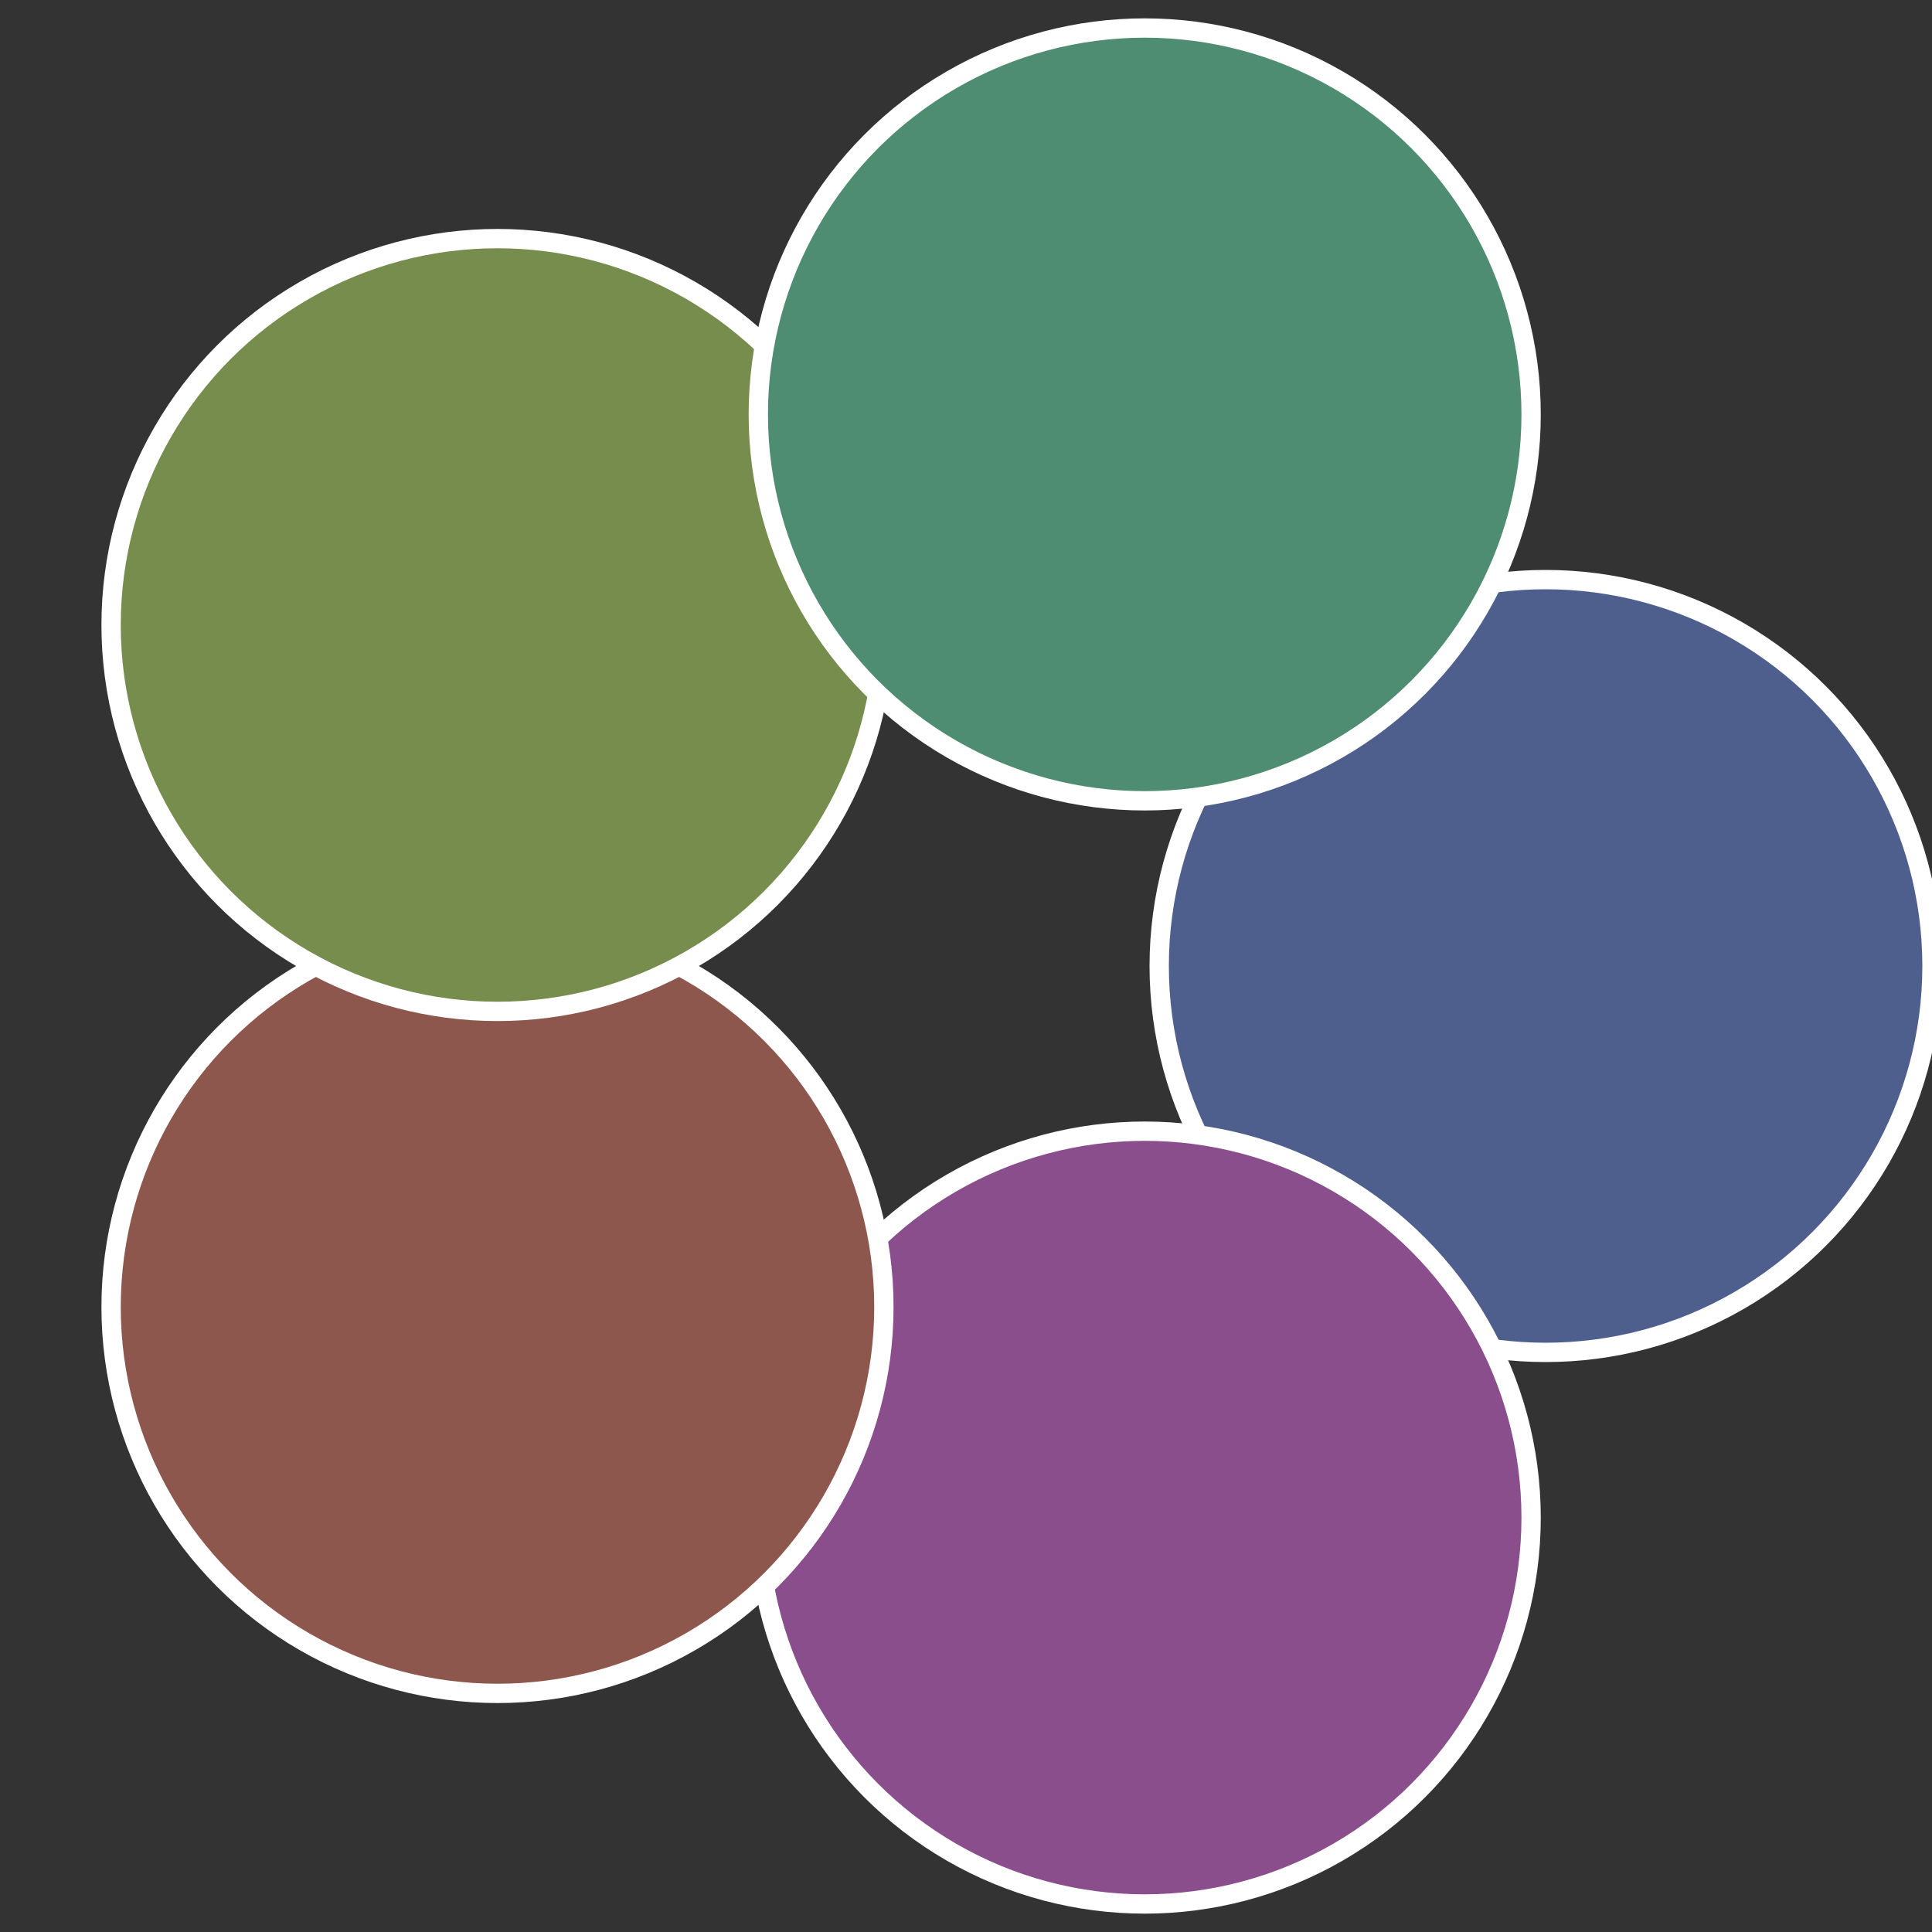 <?xml version="1.0" standalone="no"?>
<svg width="500" height="500" viewBox="-1 -1 2 2" xmlns="http://www.w3.org/2000/svg">
 
                <rect x="-1" y="-1" width="2" height="2" fill="#333333" stroke="none"/>
 
                <circle cx="0.6" cy="0" r="0.4" fill="#4e5e8d" stroke="#fff" stroke-width="1%" />
             
                <circle cx="0.185" cy="0.571" r="0.4" fill="#8a4e8d" stroke="#fff" stroke-width="1%" />
             
                <circle cx="-0.485" cy="0.353" r="0.4" fill="#8d574e" stroke="#fff" stroke-width="1%" />
             
                <circle cx="-0.485" cy="-0.353" r="0.4" fill="#778d4e" stroke="#fff" stroke-width="1%" />
             
                <circle cx="0.185" cy="-0.571" r="0.4" fill="#4e8d71" stroke="#fff" stroke-width="1%" />
            </svg>
